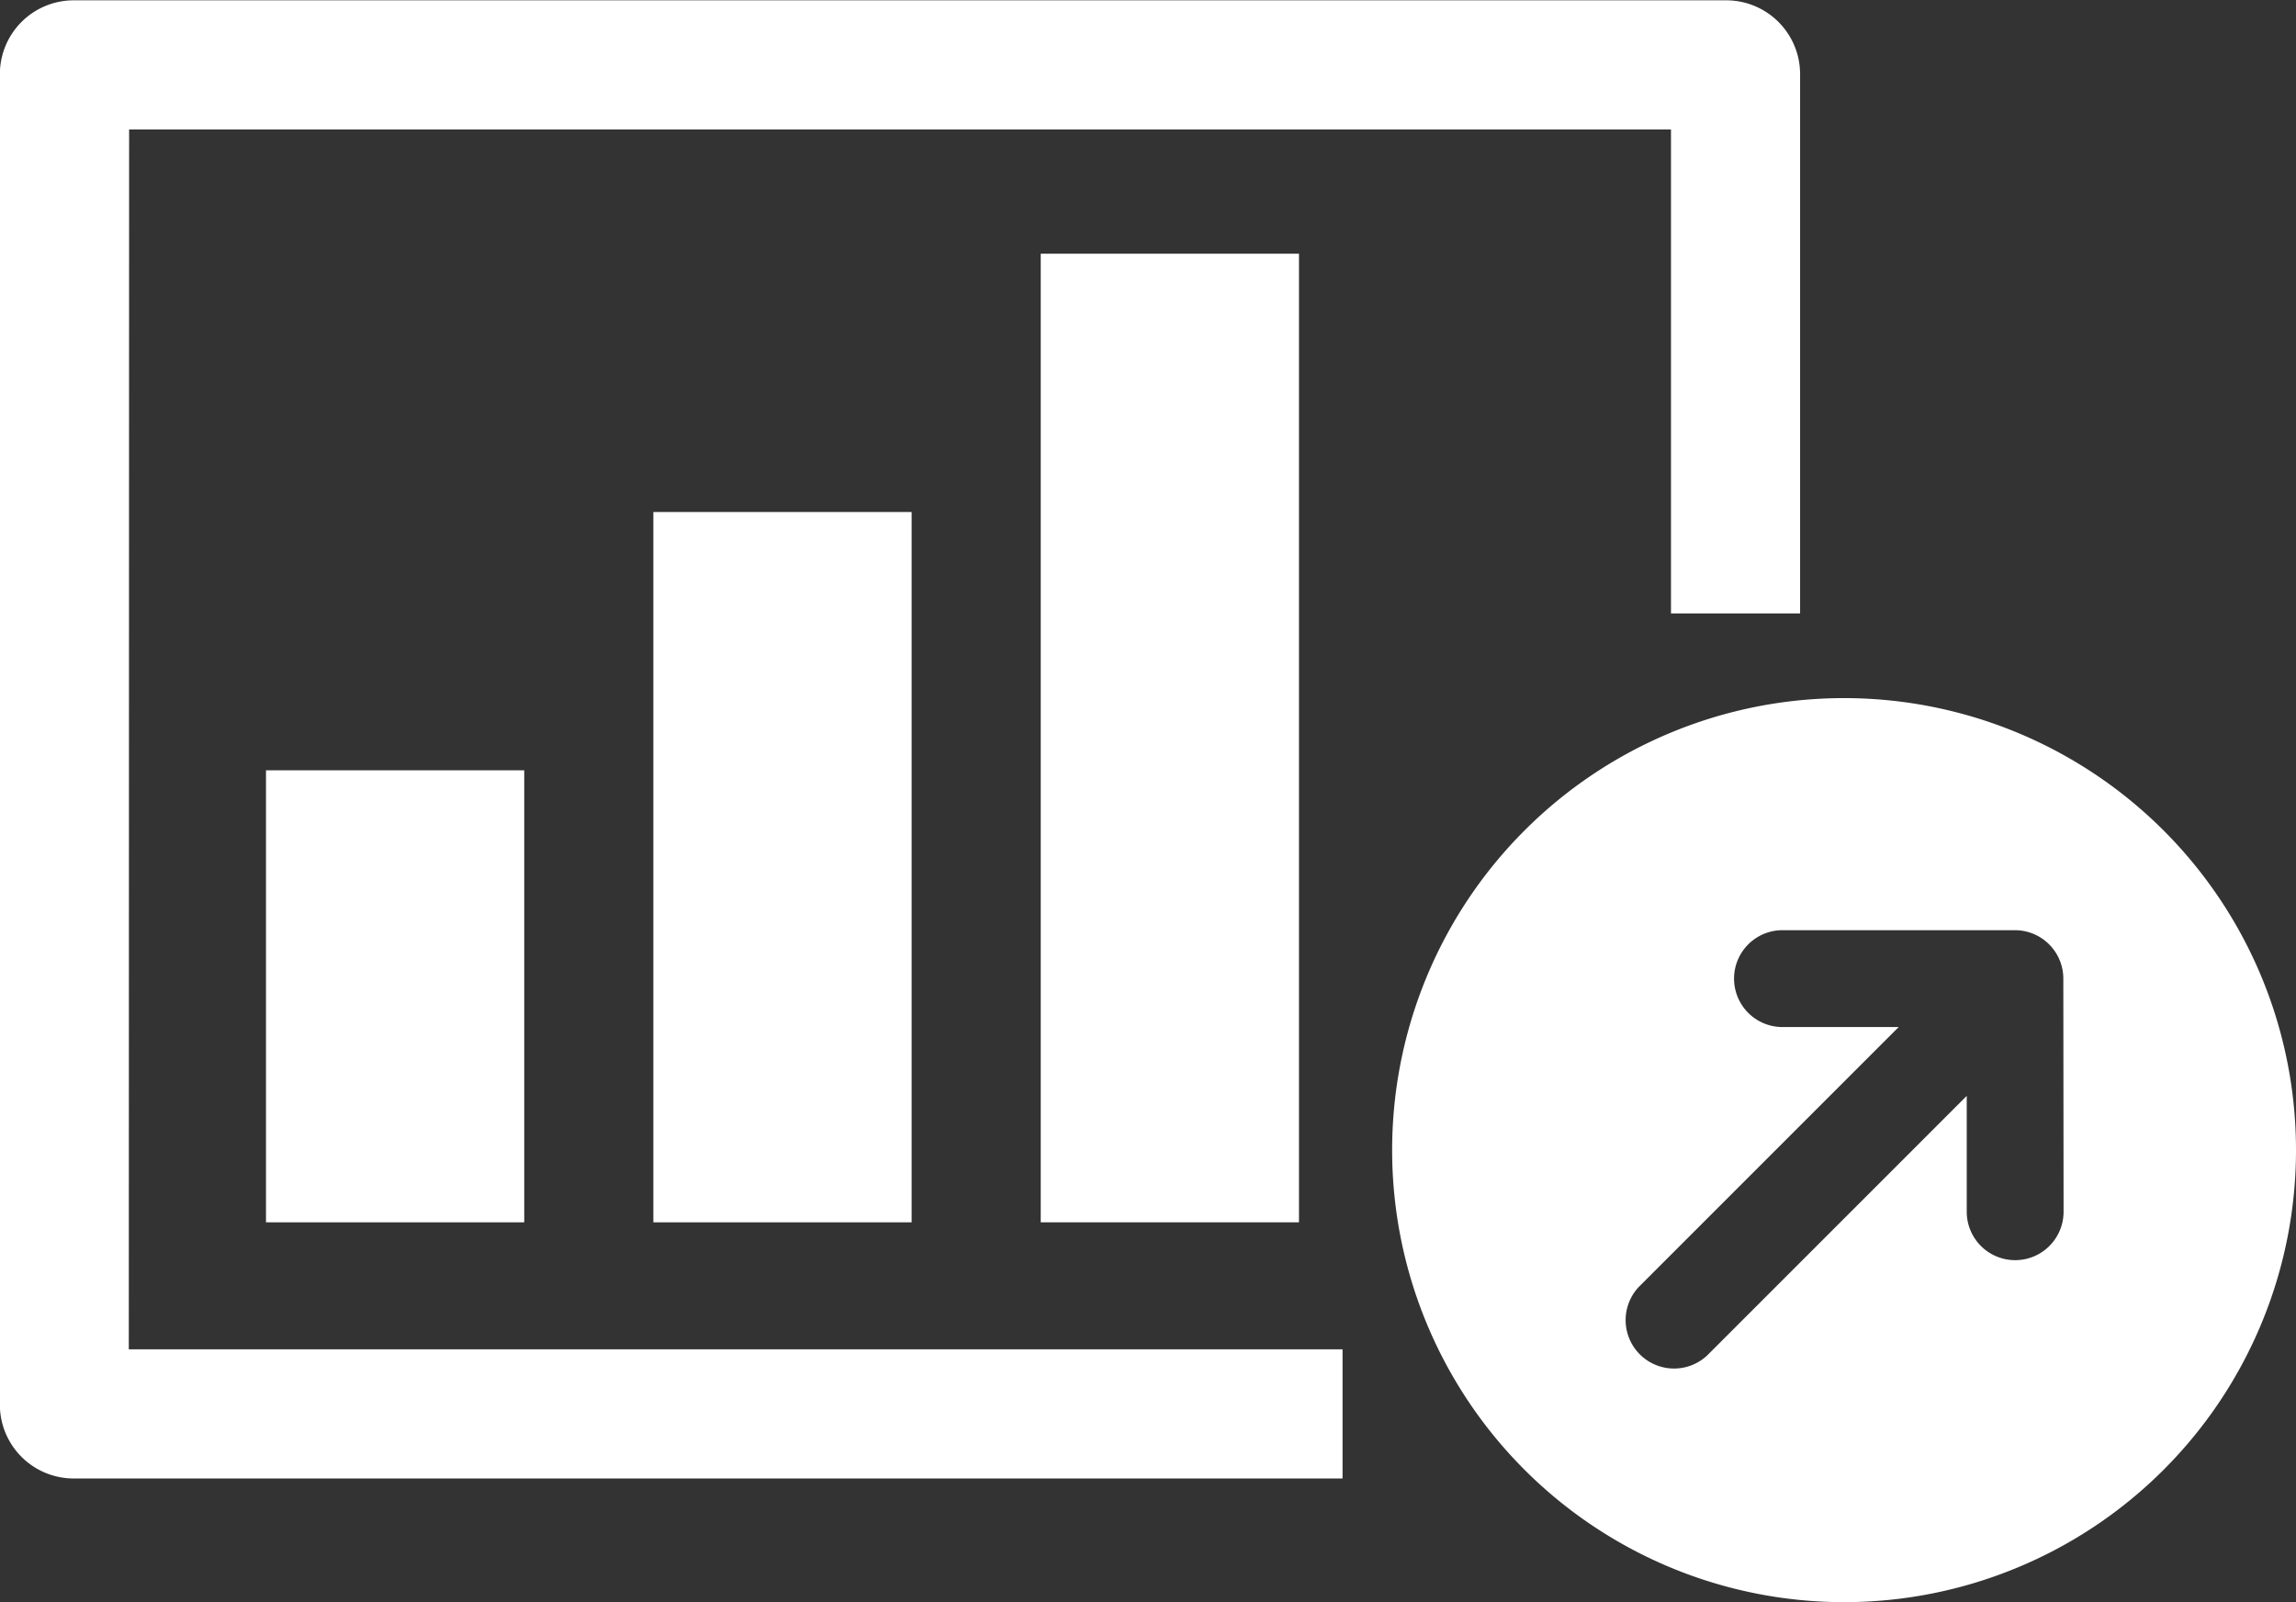 <svg xmlns="http://www.w3.org/2000/svg" width="35.563" height="24.811" viewBox="0 0 35.563 24.811"><rect x="0" y="0" width="35.563" height="24.811" fill="#333333" stroke="none"/><g transform="translate(-8626.435 1768.831)"><g transform="translate(8182.544 -2193.126)"><rect width="4" height="7" transform="translate(448.011 436.224)" fill="#fff"/></g><g transform="translate(8182.544 -2193.126)"><rect width="4" height="11" transform="translate(454.011 432.224)" fill="#fff"/></g><g transform="translate(8182.544 -2193.126)"><rect width="4" height="15" transform="translate(460.011 428.224)" fill="#fff"/></g><g transform="translate(8182.544 -2193.126)"><path d="M472.454,435.106a7,7,0,1,0,7,7A7,7,0,0,0,472.454,435.106Zm3.4,7.954a.75.75,0,0,1-1.5,0v-1.794l-4.022,4.021a.75.75,0,0,1-1.06-1.06L473.3,440.2H471.5a.75.75,0,0,1,0-1.5h3.6a.75.75,0,0,1,.75.75Z" fill="#fff"/></g><g transform="translate(8182.544 -2193.126)"><path d="M445.891,426.3h23.882v7.495h2v-8.352a1.144,1.144,0,0,0-1.142-1.143h-25.6a1.144,1.144,0,0,0-1.142,1.143v20.606a1.144,1.144,0,0,0,1.142,1.142h19.655v-2h-18.8Z" fill="#fff"/></g></g></svg>